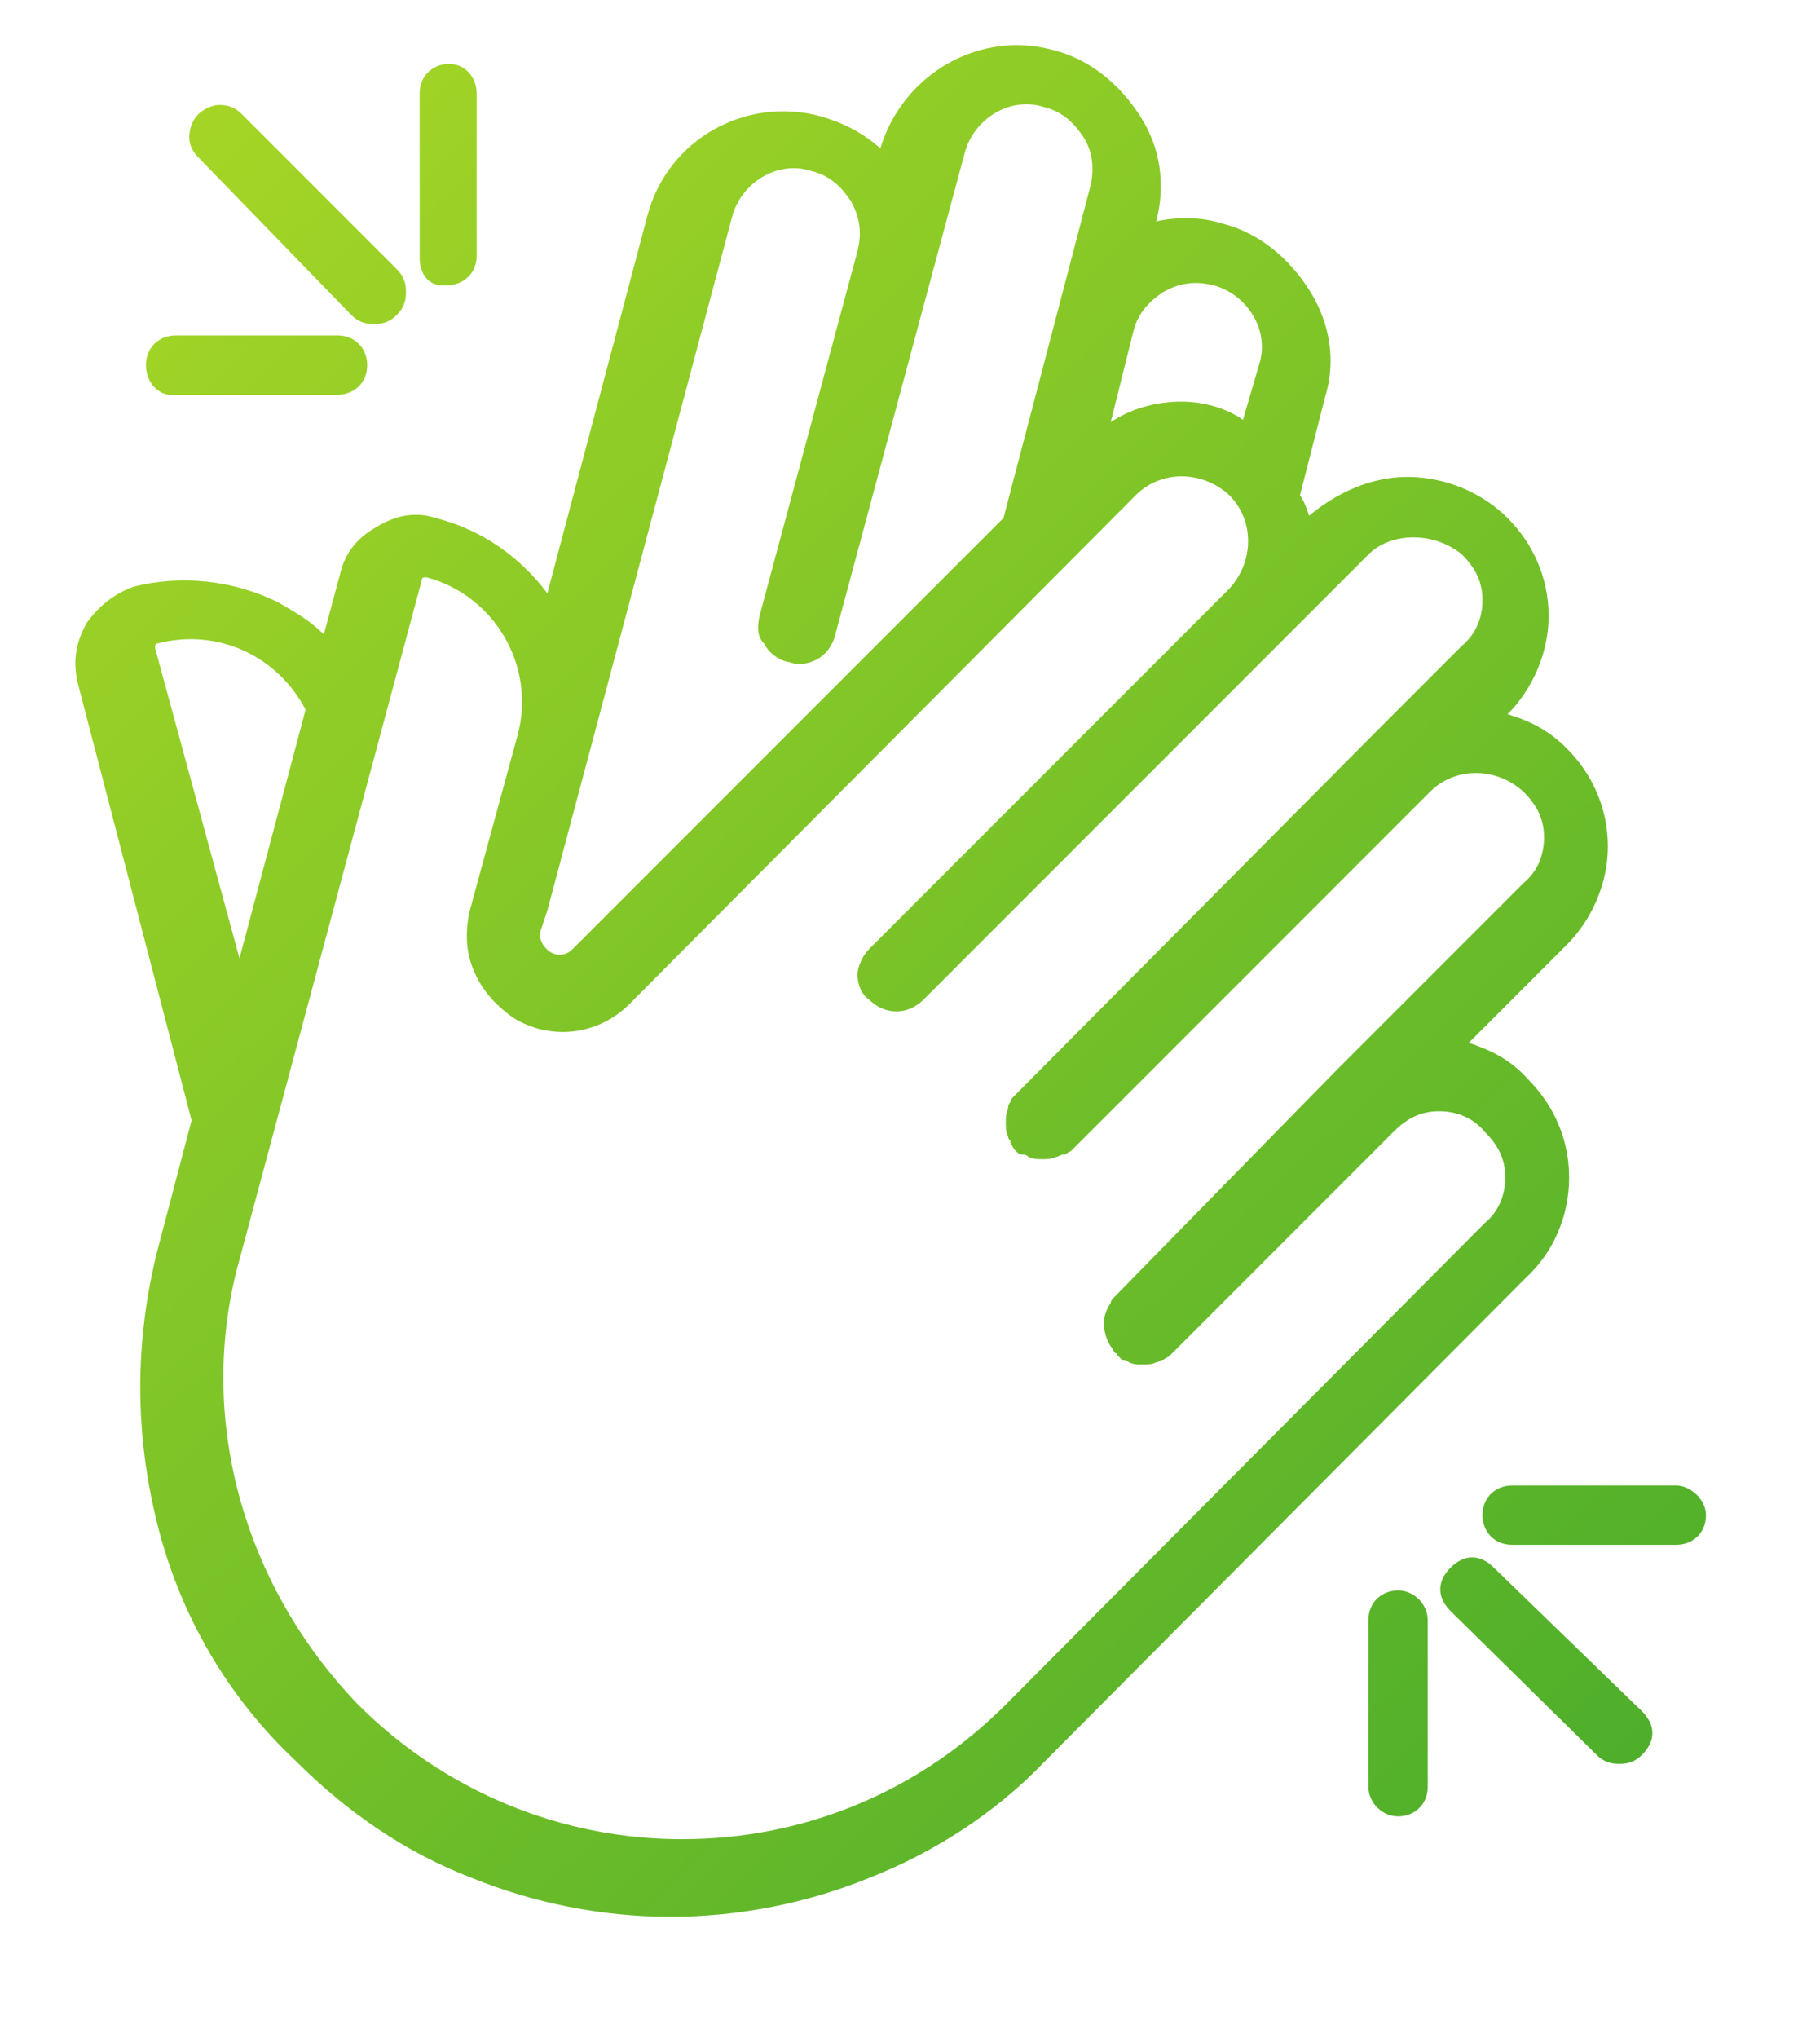 <?xml version="1.0" encoding="utf-8"?>
<!-- Generator: Adobe Illustrator 23.0.6, SVG Export Plug-In . SVG Version: 6.00 Build 0)  -->
<svg version="1.1" id="Layer_1" xmlns="http://www.w3.org/2000/svg" xmlns:xlink="http://www.w3.org/1999/xlink" x="0px" y="0px"
	 width="79.8px" height="89.3px" viewBox="0 0 79.8 89.3" style="enable-background:new 0 0 79.8 89.3;" xml:space="preserve">
<style type="text/css">
	.st0{fill:url(#SVGID_1_);}
</style>
<linearGradient id="SVGID_1_" gradientUnits="userSpaceOnUse" x1="-18.861" y1="104.1" x2="88.673" y2="-8.166" gradientTransform="matrix(1 0 0 -1 0 92)">
	<stop  offset="0" style="stop-color:#C1E224"/>
	<stop  offset="0.448" style="stop-color:#82C628"/>
	<stop  offset="1" style="stop-color:#35A32C"/>
</linearGradient>
<path class="st0" d="M68.8,51.6c0-1.7-0.7-3.2-1.8-4.3c-0.8-0.9-1.7-1.3-2.6-1.6l4.3-4.3c1.1-1.1,1.8-2.7,1.8-4.3
	c0-1.7-0.7-3.2-1.8-4.3c-0.8-0.8-1.6-1.2-2.6-1.5c1.1-1.1,1.8-2.7,1.8-4.3c0-1.7-0.7-3.2-1.8-4.3c-1.1-1.1-2.7-1.8-4.4-1.8
	c-1.6,0-3.1,0.7-4.3,1.7c-0.1-0.3-0.2-0.6-0.4-0.9l1.1-4.3c0.5-1.6,0.2-3.3-0.7-4.7c-0.9-1.4-2.2-2.5-3.8-2.9
	c-0.9-0.3-2-0.3-2.9-0.1c0.4-1.6,0.2-3.2-0.7-4.6c-0.9-1.4-2.2-2.5-3.8-2.9c-3.2-0.9-6.6,1-7.6,4.3c-0.8-0.7-1.6-1.1-2.6-1.4
	c-3.3-0.9-6.7,1-7.6,4.3l-4.4,16.6c-1.2-1.6-2.9-2.8-4.9-3.3c-0.9-0.3-1.8-0.1-2.6,0.4c-0.9,0.5-1.4,1.2-1.6,2.1l-0.7,2.6
	c-0.6-0.6-1.3-1-2-1.4c-2-1-4.3-1.2-6.3-0.7c-0.9,0.3-1.6,0.9-2.1,1.6c-0.5,0.9-0.6,1.7-0.4,2.6l5,19.2l-1.5,5.7c-1,4-1,8,0,12
	c1,4,3.1,7.6,6.1,10.4c2.2,2.2,4.8,4,7.7,5.1c2.7,1.1,5.7,1.7,8.7,1.7s6-0.6,8.7-1.7c2.8-1.1,5.5-2.8,7.7-5.1L66.9,56
	C68.1,54.9,68.8,53.3,68.8,51.6z M10.5,55.2l8-29.8c0-0.1,0.1-0.1,0.2-0.1c3,0.8,4.8,3.9,4,6.9l-2.1,7.7c-0.2,0.9-0.2,1.8,0.2,2.7
	c0.4,0.9,1,1.5,1.7,2c1.6,1,3.7,0.8,5.1-0.6l22.2-22.3c1.1-1.1,2.9-1.1,4.1,0c1.1,1.1,1.1,2.9,0,4.1L38.1,41.6
	c-0.3,0.3-0.5,0.8-0.5,1.1c0,0.5,0.2,0.9,0.5,1.1c0.7,0.7,1.7,0.7,2.4,0l15.7-15.7l3.8-3.8c1-1,2.9-1,4.1,0c0.6,0.6,0.9,1.2,0.9,2
	c0,0.8-0.3,1.5-0.9,2l-3.9,3.9l0,0L44.5,48c-0.1,0.1-0.2,0.2-0.2,0.3l0,0c-0.1,0.1-0.1,0.2-0.1,0.3l0,0c-0.1,0.2-0.1,0.4-0.1,0.6
	s0,0.4,0.1,0.6l0,0c0,0.1,0.1,0.2,0.1,0.2s0,0,0,0.1c0.1,0.1,0.1,0.2,0.2,0.3c0.1,0.1,0.2,0.2,0.3,0.2c0,0,0,0,0.1,0
	c0.1,0,0.2,0.1,0.2,0.1l0,0c0.2,0.1,0.4,0.1,0.6,0.1s0.4,0,0.6-0.1l0,0c0.1,0,0.2-0.1,0.3-0.1c0,0,0,0,0.1,0
	c0.1-0.1,0.2-0.1,0.3-0.2l15.7-15.7c1.1-1.1,2.9-1.1,4.1,0c0.6,0.6,0.9,1.2,0.9,2c0,0.8-0.3,1.5-0.9,2l-8.2,8.2l0,0l-9.7,9.9
	c-0.1,0.1-0.2,0.2-0.2,0.3l0,0c-0.2,0.3-0.3,0.6-0.3,0.9c0,0.3,0.1,0.7,0.3,1l0,0c0.1,0.1,0.1,0.2,0.2,0.3c0,0,0.1,0,0.1,0.1
	c0.1,0.1,0.1,0.1,0.2,0.2h0.1c0.1,0,0.2,0.1,0.2,0.1l0,0c0.2,0.1,0.4,0.1,0.6,0.1c0.2,0,0.4,0,0.6-0.1l0,0c0.1,0,0.2-0.1,0.2-0.1
	s0,0,0.1,0c0.1-0.1,0.2-0.1,0.3-0.2l9.8-9.8c0.6-0.6,1.2-0.9,2-0.9c0.8,0,1.5,0.3,2,0.9c0.6,0.6,0.9,1.2,0.9,2c0,0.8-0.3,1.5-0.9,2
	l-21,21.1c-3.8,3.8-8.8,5.9-14.2,5.9c-5.3,0-10.4-2.1-14.2-5.9C10.6,69.4,8.6,62,10.5,55.2z M24,39.9l8.1-30.4c0.4-1.5,2-2.5,3.5-2
	c0.8,0.2,1.3,0.7,1.7,1.3c0.4,0.7,0.5,1.4,0.3,2.2l0,0l-4.3,16c-0.1,0.5-0.1,0.9,0.2,1.2c0.2,0.4,0.6,0.7,1,0.8
	c0.1,0,0.3,0.1,0.5,0.1c0.8,0,1.4-0.5,1.6-1.2l4.3-16l0,0l0,0l1.4-5.2c0.4-1.5,2-2.5,3.5-2c0.8,0.2,1.3,0.7,1.7,1.3s0.5,1.4,0.3,2.2
	L44,22.7L25.1,41.6c-0.3,0.3-0.7,0.3-1,0.1c-0.3-0.2-0.5-0.6-0.4-0.9L24,39.9L24,39.9z M51.8,17.6c-1.1,0-2.2,0.3-3.1,0.9l1-4
	c0.2-0.8,0.7-1.3,1.3-1.7c0.7-0.4,1.4-0.5,2.2-0.3c1.5,0.4,2.5,2,2,3.5l-0.7,2.4C53.8,17.9,52.8,17.6,51.8,17.6z M6.8,28.4
	C6.8,28.3,6.8,28.3,6.8,28.4c0-0.1,0-0.2,0.1-0.2c2.7-0.7,5.3,0.6,6.5,2.9l-2.9,10.9L6.8,28.4z M18.4,11.3V4.1
	c0-0.8,0.6-1.3,1.3-1.3s1.2,0.6,1.2,1.3v7.1c0,0.8-0.6,1.3-1.3,1.3C18.8,12.6,18.4,12,18.4,11.3z M6.4,16c0-0.8,0.6-1.3,1.3-1.3h7.1
	c0.8,0,1.3,0.6,1.3,1.3c0,0.8-0.6,1.3-1.3,1.3H7.7C7,17.4,6.4,16.8,6.4,16z M8.7,6.9C8.4,6.6,8.3,6.3,8.3,6s0.1-0.7,0.4-1
	c0.2-0.2,0.6-0.4,0.9-0.4l0,0c0.4,0,0.7,0.1,1,0.4l6.8,6.8c0.3,0.3,0.4,0.6,0.4,1s-0.1,0.7-0.4,1c-0.3,0.3-0.6,0.4-1,0.4
	c-0.4,0-0.7-0.1-1-0.4L8.7,6.9z M62.6,71v7.3c0,0.8-0.6,1.3-1.3,1.3s-1.3-0.6-1.3-1.3V71c0-0.8,0.6-1.3,1.3-1.3
	C62,69.7,62.6,70.3,62.6,71z M74.8,66.4c0,0.8-0.6,1.3-1.3,1.3h-7.2c-0.8,0-1.3-0.6-1.3-1.3c0-0.8,0.6-1.3,1.3-1.3h7.2
	C74.1,65.1,74.8,65.7,74.8,66.4z M72,75c0.6,0.6,0.6,1.3,0,1.9c-0.3,0.3-0.6,0.4-1,0.4s-0.7-0.1-1-0.4l-6.4-6.3
	c-0.6-0.6-0.6-1.3,0-1.9c0.6-0.6,1.3-0.6,1.9,0L72,75z"/>
</svg>
